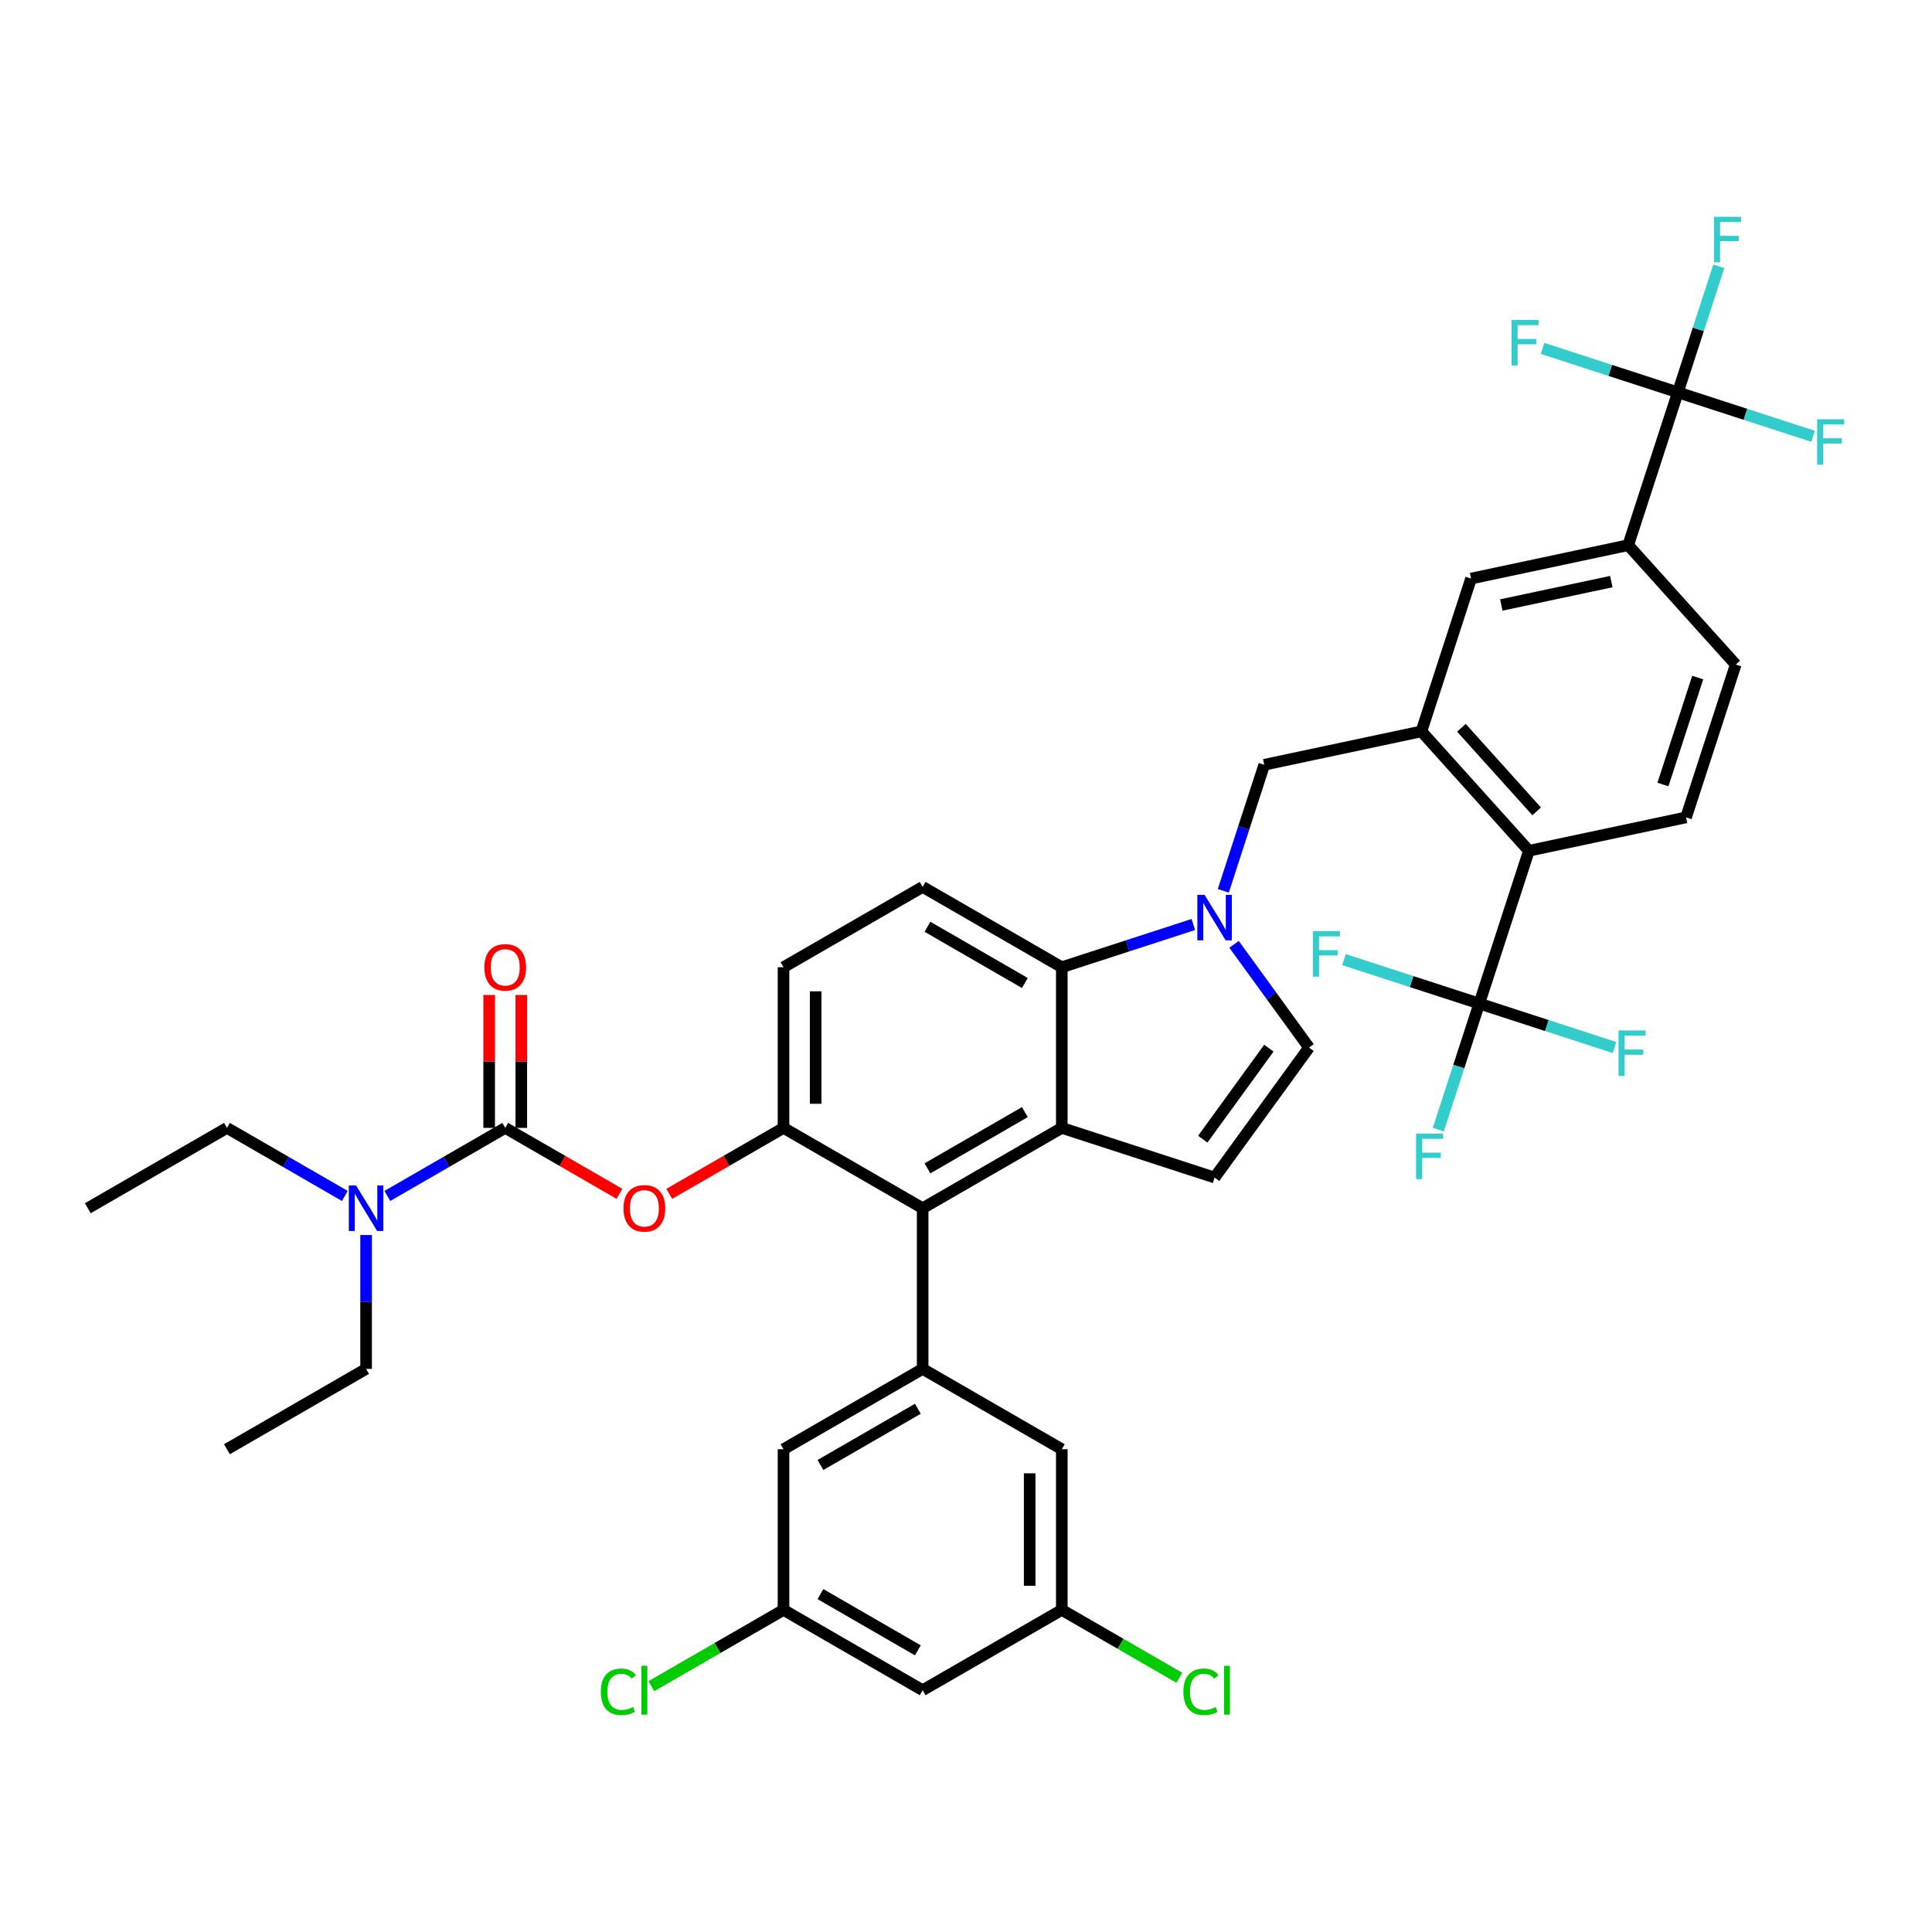 <?xml version='1.0' encoding='iso-8859-1'?>
<svg version='1.1' baseProfile='full'
              xmlns='http://www.w3.org/2000/svg'
                      xmlns:rdkit='http://www.rdkit.org/xml'
                      xmlns:xlink='http://www.w3.org/1999/xlink'
                  xml:space='preserve'
width='1000px' height='1000px' viewBox='0 0 1000 1000'>
<!-- END OF HEADER -->
<rect style='opacity:1.0;fill:#FFFFFF;stroke:none' width='1000' height='1000' x='0' y='0'> </rect>
<path class='bond-0' d='M 638.741,488.791 L 658.148,515.503' style='fill:none;fill-rule:evenodd;stroke:#0000FF;stroke-width:6px;stroke-linecap:butt;stroke-linejoin:miter;stroke-opacity:1' />
<path class='bond-0' d='M 658.148,515.503 L 677.555,542.215' style='fill:none;fill-rule:evenodd;stroke:#000000;stroke-width:6px;stroke-linecap:butt;stroke-linejoin:miter;stroke-opacity:1' />
<path class='bond-1' d='M 617.664,478.514 L 583.625,489.575' style='fill:none;fill-rule:evenodd;stroke:#0000FF;stroke-width:6px;stroke-linecap:butt;stroke-linejoin:miter;stroke-opacity:1' />
<path class='bond-1' d='M 583.625,489.575 L 549.585,500.635' style='fill:none;fill-rule:evenodd;stroke:#000000;stroke-width:6px;stroke-linecap:butt;stroke-linejoin:miter;stroke-opacity:1' />
<path class='bond-2' d='M 633.176,461.082 L 643.774,428.465' style='fill:none;fill-rule:evenodd;stroke:#0000FF;stroke-width:6px;stroke-linecap:butt;stroke-linejoin:miter;stroke-opacity:1' />
<path class='bond-2' d='M 643.774,428.465 L 654.373,395.847' style='fill:none;fill-rule:evenodd;stroke:#000000;stroke-width:6px;stroke-linecap:butt;stroke-linejoin:miter;stroke-opacity:1' />
<path class='bond-3' d='M 405.548,583.795 L 405.548,500.635' style='fill:none;fill-rule:evenodd;stroke:#000000;stroke-width:6px;stroke-linecap:butt;stroke-linejoin:miter;stroke-opacity:1' />
<path class='bond-3' d='M 422.18,571.321 L 422.18,513.109' style='fill:none;fill-rule:evenodd;stroke:#000000;stroke-width:6px;stroke-linecap:butt;stroke-linejoin:miter;stroke-opacity:1' />
<path class='bond-4' d='M 405.548,583.795 L 477.566,625.375' style='fill:none;fill-rule:evenodd;stroke:#000000;stroke-width:6px;stroke-linecap:butt;stroke-linejoin:miter;stroke-opacity:1' />
<path class='bond-5' d='M 405.548,583.795 L 375.983,600.864' style='fill:none;fill-rule:evenodd;stroke:#000000;stroke-width:6px;stroke-linecap:butt;stroke-linejoin:miter;stroke-opacity:1' />
<path class='bond-5' d='M 375.983,600.864 L 346.419,617.933' style='fill:none;fill-rule:evenodd;stroke:#FF0000;stroke-width:6px;stroke-linecap:butt;stroke-linejoin:miter;stroke-opacity:1' />
<path class='bond-6' d='M 405.548,500.635 L 477.566,459.055' style='fill:none;fill-rule:evenodd;stroke:#000000;stroke-width:6px;stroke-linecap:butt;stroke-linejoin:miter;stroke-opacity:1' />
<path class='bond-7' d='M 477.566,459.055 L 549.585,500.635' style='fill:none;fill-rule:evenodd;stroke:#000000;stroke-width:6px;stroke-linecap:butt;stroke-linejoin:miter;stroke-opacity:1' />
<path class='bond-7' d='M 480.053,479.696 L 530.466,508.802' style='fill:none;fill-rule:evenodd;stroke:#000000;stroke-width:6px;stroke-linecap:butt;stroke-linejoin:miter;stroke-opacity:1' />
<path class='bond-8' d='M 549.585,500.635 L 549.585,583.795' style='fill:none;fill-rule:evenodd;stroke:#000000;stroke-width:6px;stroke-linecap:butt;stroke-linejoin:miter;stroke-opacity:1' />
<path class='bond-9' d='M 549.585,583.795 L 477.566,625.375' style='fill:none;fill-rule:evenodd;stroke:#000000;stroke-width:6px;stroke-linecap:butt;stroke-linejoin:miter;stroke-opacity:1' />
<path class='bond-9' d='M 530.466,575.628 L 480.053,604.734' style='fill:none;fill-rule:evenodd;stroke:#000000;stroke-width:6px;stroke-linecap:butt;stroke-linejoin:miter;stroke-opacity:1' />
<path class='bond-10' d='M 549.585,583.795 L 628.675,609.493' style='fill:none;fill-rule:evenodd;stroke:#000000;stroke-width:6px;stroke-linecap:butt;stroke-linejoin:miter;stroke-opacity:1' />
<path class='bond-11' d='M 477.566,625.375 L 477.566,708.535' style='fill:none;fill-rule:evenodd;stroke:#000000;stroke-width:6px;stroke-linecap:butt;stroke-linejoin:miter;stroke-opacity:1' />
<path class='bond-12' d='M 677.555,542.215 L 628.675,609.493' style='fill:none;fill-rule:evenodd;stroke:#000000;stroke-width:6px;stroke-linecap:butt;stroke-linejoin:miter;stroke-opacity:1' />
<path class='bond-12' d='M 656.767,542.53 L 622.551,589.625' style='fill:none;fill-rule:evenodd;stroke:#000000;stroke-width:6px;stroke-linecap:butt;stroke-linejoin:miter;stroke-opacity:1' />
<path class='bond-13' d='M 477.566,708.535 L 405.548,750.115' style='fill:none;fill-rule:evenodd;stroke:#000000;stroke-width:6px;stroke-linecap:butt;stroke-linejoin:miter;stroke-opacity:1' />
<path class='bond-13' d='M 475.079,729.175 L 424.666,758.281' style='fill:none;fill-rule:evenodd;stroke:#000000;stroke-width:6px;stroke-linecap:butt;stroke-linejoin:miter;stroke-opacity:1' />
<path class='bond-14' d='M 477.566,708.535 L 549.585,750.115' style='fill:none;fill-rule:evenodd;stroke:#000000;stroke-width:6px;stroke-linecap:butt;stroke-linejoin:miter;stroke-opacity:1' />
<path class='bond-15' d='M 405.548,750.115 L 405.548,833.275' style='fill:none;fill-rule:evenodd;stroke:#000000;stroke-width:6px;stroke-linecap:butt;stroke-linejoin:miter;stroke-opacity:1' />
<path class='bond-16' d='M 405.548,833.275 L 477.566,874.855' style='fill:none;fill-rule:evenodd;stroke:#000000;stroke-width:6px;stroke-linecap:butt;stroke-linejoin:miter;stroke-opacity:1' />
<path class='bond-16' d='M 424.666,825.108 L 475.079,854.214' style='fill:none;fill-rule:evenodd;stroke:#000000;stroke-width:6px;stroke-linecap:butt;stroke-linejoin:miter;stroke-opacity:1' />
<path class='bond-17' d='M 405.548,833.275 L 371.343,853.023' style='fill:none;fill-rule:evenodd;stroke:#000000;stroke-width:6px;stroke-linecap:butt;stroke-linejoin:miter;stroke-opacity:1' />
<path class='bond-17' d='M 371.343,853.023 L 337.138,872.771' style='fill:none;fill-rule:evenodd;stroke:#00CC00;stroke-width:6px;stroke-linecap:butt;stroke-linejoin:miter;stroke-opacity:1' />
<path class='bond-18' d='M 477.566,874.855 L 549.585,833.275' style='fill:none;fill-rule:evenodd;stroke:#000000;stroke-width:6px;stroke-linecap:butt;stroke-linejoin:miter;stroke-opacity:1' />
<path class='bond-19' d='M 549.585,833.275 L 549.585,750.115' style='fill:none;fill-rule:evenodd;stroke:#000000;stroke-width:6px;stroke-linecap:butt;stroke-linejoin:miter;stroke-opacity:1' />
<path class='bond-19' d='M 532.953,820.801 L 532.953,762.589' style='fill:none;fill-rule:evenodd;stroke:#000000;stroke-width:6px;stroke-linecap:butt;stroke-linejoin:miter;stroke-opacity:1' />
<path class='bond-20' d='M 549.585,833.275 L 580.014,850.843' style='fill:none;fill-rule:evenodd;stroke:#000000;stroke-width:6px;stroke-linecap:butt;stroke-linejoin:miter;stroke-opacity:1' />
<path class='bond-20' d='M 580.014,850.843 L 610.443,868.411' style='fill:none;fill-rule:evenodd;stroke:#00CC00;stroke-width:6px;stroke-linecap:butt;stroke-linejoin:miter;stroke-opacity:1' />
<path class='bond-21' d='M 320.639,617.933 L 291.075,600.864' style='fill:none;fill-rule:evenodd;stroke:#FF0000;stroke-width:6px;stroke-linecap:butt;stroke-linejoin:miter;stroke-opacity:1' />
<path class='bond-21' d='M 291.075,600.864 L 261.51,583.795' style='fill:none;fill-rule:evenodd;stroke:#000000;stroke-width:6px;stroke-linecap:butt;stroke-linejoin:miter;stroke-opacity:1' />
<path class='bond-22' d='M 261.51,583.795 L 231.006,601.406' style='fill:none;fill-rule:evenodd;stroke:#000000;stroke-width:6px;stroke-linecap:butt;stroke-linejoin:miter;stroke-opacity:1' />
<path class='bond-22' d='M 231.006,601.406 L 200.502,619.018' style='fill:none;fill-rule:evenodd;stroke:#0000FF;stroke-width:6px;stroke-linecap:butt;stroke-linejoin:miter;stroke-opacity:1' />
<path class='bond-23' d='M 269.826,583.795 L 269.826,549.391' style='fill:none;fill-rule:evenodd;stroke:#000000;stroke-width:6px;stroke-linecap:butt;stroke-linejoin:miter;stroke-opacity:1' />
<path class='bond-23' d='M 269.826,549.391 L 269.826,514.988' style='fill:none;fill-rule:evenodd;stroke:#FF0000;stroke-width:6px;stroke-linecap:butt;stroke-linejoin:miter;stroke-opacity:1' />
<path class='bond-23' d='M 253.194,583.795 L 253.194,549.391' style='fill:none;fill-rule:evenodd;stroke:#000000;stroke-width:6px;stroke-linecap:butt;stroke-linejoin:miter;stroke-opacity:1' />
<path class='bond-23' d='M 253.194,549.391 L 253.194,514.988' style='fill:none;fill-rule:evenodd;stroke:#FF0000;stroke-width:6px;stroke-linecap:butt;stroke-linejoin:miter;stroke-opacity:1' />
<path class='bond-24' d='M 178.481,619.018 L 147.977,601.406' style='fill:none;fill-rule:evenodd;stroke:#0000FF;stroke-width:6px;stroke-linecap:butt;stroke-linejoin:miter;stroke-opacity:1' />
<path class='bond-24' d='M 147.977,601.406 L 117.473,583.795' style='fill:none;fill-rule:evenodd;stroke:#000000;stroke-width:6px;stroke-linecap:butt;stroke-linejoin:miter;stroke-opacity:1' />
<path class='bond-25' d='M 189.492,639.229 L 189.492,673.882' style='fill:none;fill-rule:evenodd;stroke:#0000FF;stroke-width:6px;stroke-linecap:butt;stroke-linejoin:miter;stroke-opacity:1' />
<path class='bond-25' d='M 189.492,673.882 L 189.492,708.535' style='fill:none;fill-rule:evenodd;stroke:#000000;stroke-width:6px;stroke-linecap:butt;stroke-linejoin:miter;stroke-opacity:1' />
<path class='bond-26' d='M 117.473,583.795 L 45.455,625.375' style='fill:none;fill-rule:evenodd;stroke:#000000;stroke-width:6px;stroke-linecap:butt;stroke-linejoin:miter;stroke-opacity:1' />
<path class='bond-27' d='M 189.492,708.535 L 117.473,750.115' style='fill:none;fill-rule:evenodd;stroke:#000000;stroke-width:6px;stroke-linecap:butt;stroke-linejoin:miter;stroke-opacity:1' />
<path class='bond-28' d='M 735.715,378.557 L 791.36,440.357' style='fill:none;fill-rule:evenodd;stroke:#000000;stroke-width:6px;stroke-linecap:butt;stroke-linejoin:miter;stroke-opacity:1' />
<path class='bond-28' d='M 756.422,376.698 L 795.373,419.958' style='fill:none;fill-rule:evenodd;stroke:#000000;stroke-width:6px;stroke-linecap:butt;stroke-linejoin:miter;stroke-opacity:1' />
<path class='bond-29' d='M 735.715,378.557 L 761.413,299.467' style='fill:none;fill-rule:evenodd;stroke:#000000;stroke-width:6px;stroke-linecap:butt;stroke-linejoin:miter;stroke-opacity:1' />
<path class='bond-30' d='M 735.715,378.557 L 654.373,395.847' style='fill:none;fill-rule:evenodd;stroke:#000000;stroke-width:6px;stroke-linecap:butt;stroke-linejoin:miter;stroke-opacity:1' />
<path class='bond-31' d='M 791.36,440.357 L 872.703,423.067' style='fill:none;fill-rule:evenodd;stroke:#000000;stroke-width:6px;stroke-linecap:butt;stroke-linejoin:miter;stroke-opacity:1' />
<path class='bond-32' d='M 791.36,440.357 L 765.662,519.447' style='fill:none;fill-rule:evenodd;stroke:#000000;stroke-width:6px;stroke-linecap:butt;stroke-linejoin:miter;stroke-opacity:1' />
<path class='bond-33' d='M 761.413,299.467 L 842.756,282.177' style='fill:none;fill-rule:evenodd;stroke:#000000;stroke-width:6px;stroke-linecap:butt;stroke-linejoin:miter;stroke-opacity:1' />
<path class='bond-33' d='M 777.072,313.142 L 834.012,301.04' style='fill:none;fill-rule:evenodd;stroke:#000000;stroke-width:6px;stroke-linecap:butt;stroke-linejoin:miter;stroke-opacity:1' />
<path class='bond-34' d='M 872.703,423.067 L 898.401,343.977' style='fill:none;fill-rule:evenodd;stroke:#000000;stroke-width:6px;stroke-linecap:butt;stroke-linejoin:miter;stroke-opacity:1' />
<path class='bond-34' d='M 860.739,406.064 L 878.728,350.701' style='fill:none;fill-rule:evenodd;stroke:#000000;stroke-width:6px;stroke-linecap:butt;stroke-linejoin:miter;stroke-opacity:1' />
<path class='bond-35' d='M 765.662,519.447 L 755.064,552.065' style='fill:none;fill-rule:evenodd;stroke:#000000;stroke-width:6px;stroke-linecap:butt;stroke-linejoin:miter;stroke-opacity:1' />
<path class='bond-35' d='M 755.064,552.065 L 744.466,584.682' style='fill:none;fill-rule:evenodd;stroke:#33CCCC;stroke-width:6px;stroke-linecap:butt;stroke-linejoin:miter;stroke-opacity:1' />
<path class='bond-36' d='M 765.662,519.447 L 800.667,530.821' style='fill:none;fill-rule:evenodd;stroke:#000000;stroke-width:6px;stroke-linecap:butt;stroke-linejoin:miter;stroke-opacity:1' />
<path class='bond-36' d='M 800.667,530.821 L 835.671,542.194' style='fill:none;fill-rule:evenodd;stroke:#33CCCC;stroke-width:6px;stroke-linecap:butt;stroke-linejoin:miter;stroke-opacity:1' />
<path class='bond-37' d='M 765.662,519.447 L 730.658,508.073' style='fill:none;fill-rule:evenodd;stroke:#000000;stroke-width:6px;stroke-linecap:butt;stroke-linejoin:miter;stroke-opacity:1' />
<path class='bond-37' d='M 730.658,508.073 L 695.654,496.7' style='fill:none;fill-rule:evenodd;stroke:#33CCCC;stroke-width:6px;stroke-linecap:butt;stroke-linejoin:miter;stroke-opacity:1' />
<path class='bond-38' d='M 842.756,282.177 L 868.454,203.088' style='fill:none;fill-rule:evenodd;stroke:#000000;stroke-width:6px;stroke-linecap:butt;stroke-linejoin:miter;stroke-opacity:1' />
<path class='bond-39' d='M 842.756,282.177 L 898.401,343.977' style='fill:none;fill-rule:evenodd;stroke:#000000;stroke-width:6px;stroke-linecap:butt;stroke-linejoin:miter;stroke-opacity:1' />
<path class='bond-40' d='M 868.454,203.088 L 879.052,170.47' style='fill:none;fill-rule:evenodd;stroke:#000000;stroke-width:6px;stroke-linecap:butt;stroke-linejoin:miter;stroke-opacity:1' />
<path class='bond-40' d='M 879.052,170.47 L 889.65,137.852' style='fill:none;fill-rule:evenodd;stroke:#33CCCC;stroke-width:6px;stroke-linecap:butt;stroke-linejoin:miter;stroke-opacity:1' />
<path class='bond-41' d='M 868.454,203.088 L 903.458,214.461' style='fill:none;fill-rule:evenodd;stroke:#000000;stroke-width:6px;stroke-linecap:butt;stroke-linejoin:miter;stroke-opacity:1' />
<path class='bond-41' d='M 903.458,214.461 L 938.462,225.835' style='fill:none;fill-rule:evenodd;stroke:#33CCCC;stroke-width:6px;stroke-linecap:butt;stroke-linejoin:miter;stroke-opacity:1' />
<path class='bond-42' d='M 868.454,203.088 L 833.449,191.714' style='fill:none;fill-rule:evenodd;stroke:#000000;stroke-width:6px;stroke-linecap:butt;stroke-linejoin:miter;stroke-opacity:1' />
<path class='bond-42' d='M 833.449,191.714 L 798.445,180.34' style='fill:none;fill-rule:evenodd;stroke:#33CCCC;stroke-width:6px;stroke-linecap:butt;stroke-linejoin:miter;stroke-opacity:1' />
<path  class='atom-0' d='M 623.469 463.161
L 631.186 475.635
Q 631.951 476.866, 633.182 479.095
Q 634.413 481.324, 634.479 481.457
L 634.479 463.161
L 637.606 463.161
L 637.606 486.712
L 634.379 486.712
L 626.097 473.074
Q 625.132 471.477, 624.101 469.648
Q 623.103 467.818, 622.804 467.253
L 622.804 486.712
L 619.743 486.712
L 619.743 463.161
L 623.469 463.161
' fill='#0000FF'/>
<path  class='atom-15' d='M 310.976 875.669
Q 310.976 869.815, 313.704 866.755
Q 316.465 863.661, 321.687 863.661
Q 326.544 863.661, 329.138 867.087
L 326.943 868.884
Q 325.047 866.389, 321.687 866.389
Q 318.128 866.389, 316.232 868.784
Q 314.369 871.146, 314.369 875.669
Q 314.369 880.326, 316.298 882.721
Q 318.261 885.116, 322.053 885.116
Q 324.648 885.116, 327.675 883.553
L 328.606 886.048
Q 327.375 886.846, 325.512 887.312
Q 323.65 887.778, 321.587 887.778
Q 316.465 887.778, 313.704 884.651
Q 310.976 881.524, 310.976 875.669
' fill='#00CC00'/>
<path  class='atom-15' d='M 331.999 862.231
L 335.059 862.231
L 335.059 887.478
L 331.999 887.478
L 331.999 862.231
' fill='#00CC00'/>
<path  class='atom-16' d='M 612.522 875.669
Q 612.522 869.815, 615.25 866.755
Q 618.011 863.661, 623.233 863.661
Q 628.09 863.661, 630.685 867.087
L 628.489 868.884
Q 626.593 866.389, 623.233 866.389
Q 619.674 866.389, 617.778 868.784
Q 615.915 871.146, 615.915 875.669
Q 615.915 880.326, 617.845 882.721
Q 619.807 885.116, 623.599 885.116
Q 626.194 885.116, 629.221 883.553
L 630.152 886.048
Q 628.922 886.846, 627.059 887.312
Q 625.196 887.778, 623.134 887.778
Q 618.011 887.778, 615.25 884.651
Q 612.522 881.524, 612.522 875.669
' fill='#00CC00'/>
<path  class='atom-16' d='M 633.545 862.231
L 636.606 862.231
L 636.606 887.478
L 633.545 887.478
L 633.545 862.231
' fill='#00CC00'/>
<path  class='atom-17' d='M 322.718 625.441
Q 322.718 619.786, 325.512 616.626
Q 328.307 613.466, 333.529 613.466
Q 338.751 613.466, 341.546 616.626
Q 344.34 619.786, 344.34 625.441
Q 344.34 631.163, 341.512 634.422
Q 338.685 637.649, 333.529 637.649
Q 328.34 637.649, 325.512 634.422
Q 322.718 631.196, 322.718 625.441
M 333.529 634.988
Q 337.122 634.988, 339.051 632.593
Q 341.013 630.165, 341.013 625.441
Q 341.013 620.818, 339.051 618.489
Q 337.122 616.127, 333.529 616.127
Q 329.937 616.127, 327.974 618.456
Q 326.045 620.784, 326.045 625.441
Q 326.045 630.198, 327.974 632.593
Q 329.937 634.988, 333.529 634.988
' fill='#FF0000'/>
<path  class='atom-19' d='M 184.286 613.599
L 192.003 626.073
Q 192.768 627.304, 193.999 629.533
Q 195.23 631.761, 195.296 631.894
L 195.296 613.599
L 198.423 613.599
L 198.423 637.15
L 195.197 637.15
L 186.914 623.512
Q 185.949 621.915, 184.918 620.086
Q 183.92 618.256, 183.621 617.691
L 183.621 637.15
L 180.56 637.15
L 180.56 613.599
L 184.286 613.599
' fill='#0000FF'/>
<path  class='atom-20' d='M 250.7 500.701
Q 250.7 495.046, 253.494 491.886
Q 256.288 488.726, 261.51 488.726
Q 266.733 488.726, 269.527 491.886
Q 272.321 495.046, 272.321 500.701
Q 272.321 506.423, 269.494 509.683
Q 266.666 512.909, 261.51 512.909
Q 256.321 512.909, 253.494 509.683
Q 250.7 506.456, 250.7 500.701
M 261.51 510.248
Q 265.103 510.248, 267.032 507.853
Q 268.995 505.425, 268.995 500.701
Q 268.995 496.078, 267.032 493.749
Q 265.103 491.387, 261.51 491.387
Q 257.918 491.387, 255.955 493.716
Q 254.026 496.044, 254.026 500.701
Q 254.026 505.458, 255.955 507.853
Q 257.918 510.248, 261.51 510.248
' fill='#FF0000'/>
<path  class='atom-33' d='M 732.962 586.761
L 746.966 586.761
L 746.966 589.456
L 736.122 589.456
L 736.122 596.607
L 745.769 596.607
L 745.769 599.335
L 736.122 599.335
L 736.122 610.312
L 732.962 610.312
L 732.962 586.761
' fill='#33CCCC'/>
<path  class='atom-34' d='M 837.75 533.369
L 851.754 533.369
L 851.754 536.064
L 840.91 536.064
L 840.91 543.215
L 850.557 543.215
L 850.557 545.943
L 840.91 545.943
L 840.91 556.92
L 837.75 556.92
L 837.75 533.369
' fill='#33CCCC'/>
<path  class='atom-35' d='M 679.57 481.974
L 693.575 481.974
L 693.575 484.668
L 682.73 484.668
L 682.73 491.82
L 692.377 491.82
L 692.377 494.547
L 682.73 494.547
L 682.73 505.525
L 679.57 505.525
L 679.57 481.974
' fill='#33CCCC'/>
<path  class='atom-37' d='M 887.149 112.222
L 901.153 112.222
L 901.153 114.917
L 890.309 114.917
L 890.309 122.069
L 899.956 122.069
L 899.956 124.796
L 890.309 124.796
L 890.309 135.773
L 887.149 135.773
L 887.149 112.222
' fill='#33CCCC'/>
<path  class='atom-38' d='M 940.541 217.01
L 954.545 217.01
L 954.545 219.704
L 943.701 219.704
L 943.701 226.856
L 953.348 226.856
L 953.348 229.584
L 943.701 229.584
L 943.701 240.561
L 940.541 240.561
L 940.541 217.01
' fill='#33CCCC'/>
<path  class='atom-39' d='M 782.362 165.614
L 796.366 165.614
L 796.366 168.309
L 785.522 168.309
L 785.522 175.461
L 795.168 175.461
L 795.168 178.188
L 785.522 178.188
L 785.522 189.165
L 782.362 189.165
L 782.362 165.614
' fill='#33CCCC'/>
</svg>
